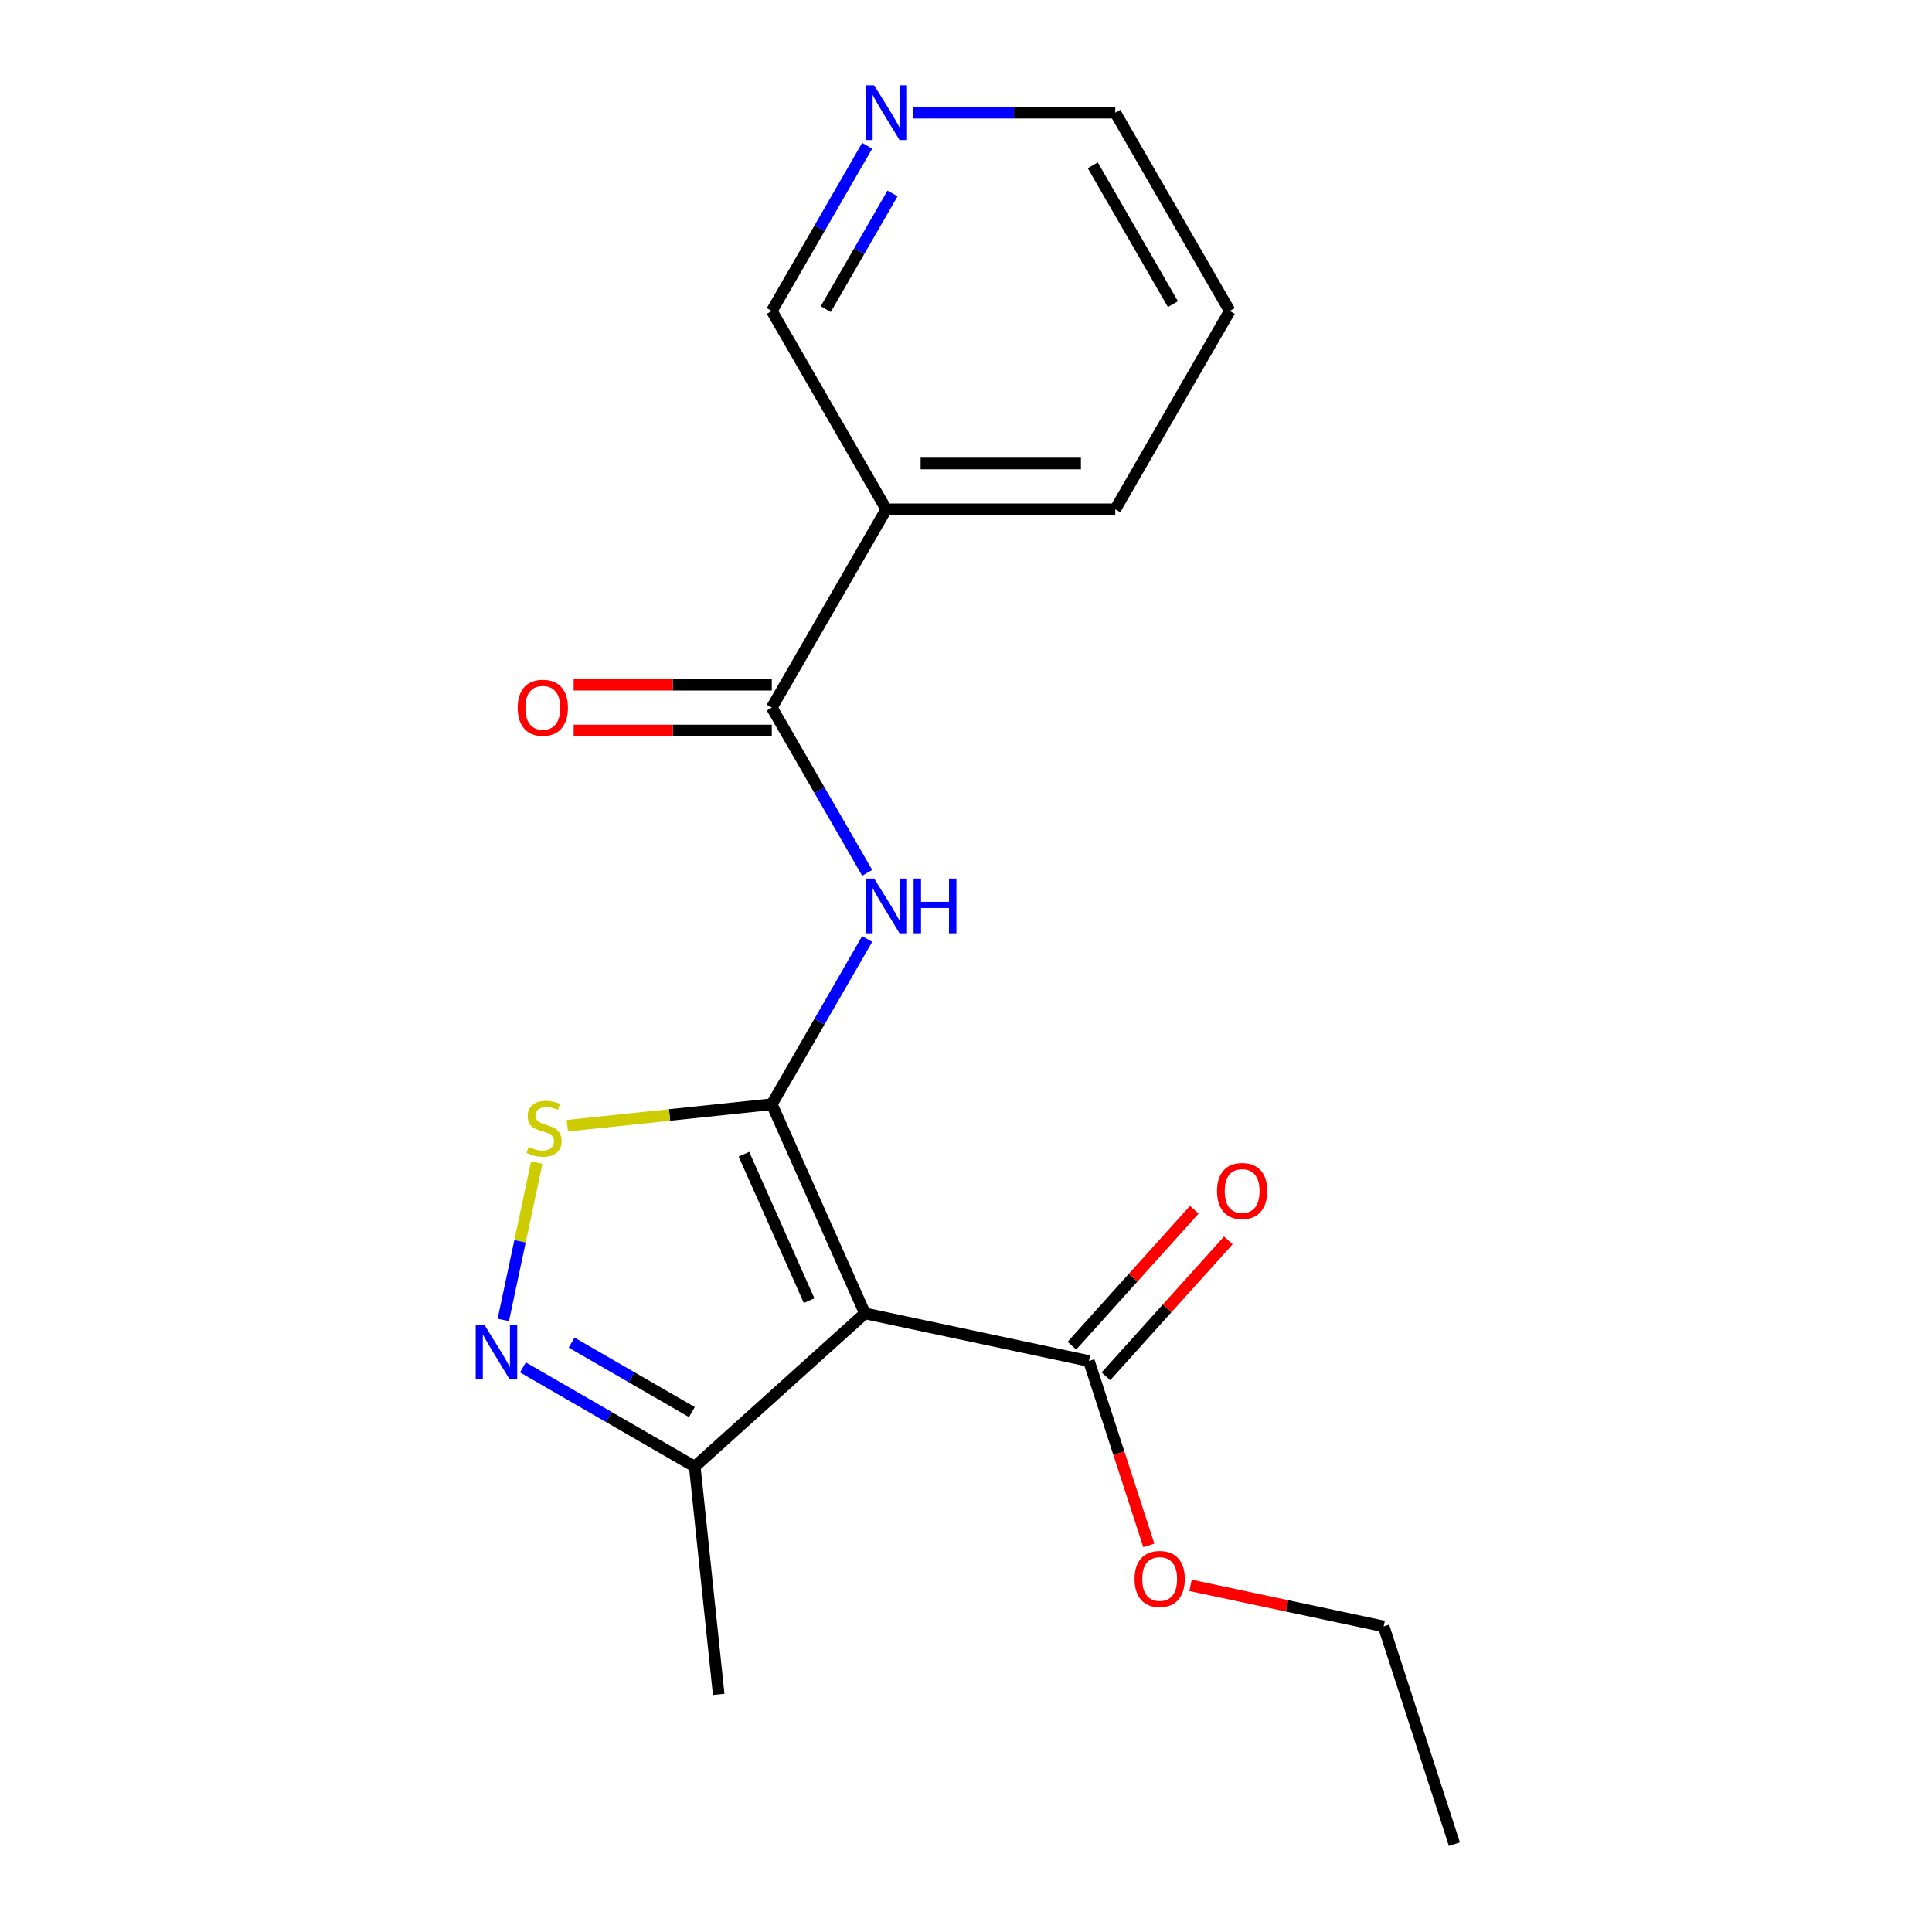 <?xml version='1.0' encoding='iso-8859-1'?>
<svg version='1.1' baseProfile='full'
              xmlns='http://www.w3.org/2000/svg'
                      xmlns:rdkit='http://www.rdkit.org/xml'
                      xmlns:xlink='http://www.w3.org/1999/xlink'
                  xml:space='preserve'
width='1000px' height='1000px' viewBox='0 0 1000 1000'>
<!-- END OF HEADER -->
<rect style='opacity:1.0;fill:#FFFFFF;stroke:none' width='1000' height='1000' x='0' y='0'> </rect>
<path class='bond-0' d='M 399.477,571.542 L 447.684,679.818' style='fill:none;fill-rule:evenodd;stroke:#000000;stroke-width:6px;stroke-linecap:butt;stroke-linejoin:miter;stroke-opacity:1' />
<path class='bond-0' d='M 385.053,597.425 L 418.798,673.218' style='fill:none;fill-rule:evenodd;stroke:#000000;stroke-width:6px;stroke-linecap:butt;stroke-linejoin:miter;stroke-opacity:1' />
<path class='bond-1' d='M 399.477,571.542 L 424.165,528.782' style='fill:none;fill-rule:evenodd;stroke:#000000;stroke-width:6px;stroke-linecap:butt;stroke-linejoin:miter;stroke-opacity:1' />
<path class='bond-1' d='M 424.165,528.782 L 448.852,486.022' style='fill:none;fill-rule:evenodd;stroke:#0000FF;stroke-width:6px;stroke-linecap:butt;stroke-linejoin:miter;stroke-opacity:1' />
<path class='bond-2' d='M 399.477,571.542 L 346.562,577.104' style='fill:none;fill-rule:evenodd;stroke:#000000;stroke-width:6px;stroke-linecap:butt;stroke-linejoin:miter;stroke-opacity:1' />
<path class='bond-2' d='M 346.562,577.104 L 293.647,582.665' style='fill:none;fill-rule:evenodd;stroke:#CCCC00;stroke-width:6px;stroke-linecap:butt;stroke-linejoin:miter;stroke-opacity:1' />
<path class='bond-5' d='M 447.684,679.818 L 359.605,759.125' style='fill:none;fill-rule:evenodd;stroke:#000000;stroke-width:6px;stroke-linecap:butt;stroke-linejoin:miter;stroke-opacity:1' />
<path class='bond-6' d='M 447.684,679.818 L 563.617,704.46' style='fill:none;fill-rule:evenodd;stroke:#000000;stroke-width:6px;stroke-linecap:butt;stroke-linejoin:miter;stroke-opacity:1' />
<path class='bond-4' d='M 448.852,451.776 L 424.165,409.015' style='fill:none;fill-rule:evenodd;stroke:#0000FF;stroke-width:6px;stroke-linecap:butt;stroke-linejoin:miter;stroke-opacity:1' />
<path class='bond-4' d='M 424.165,409.015 L 399.477,366.255' style='fill:none;fill-rule:evenodd;stroke:#000000;stroke-width:6px;stroke-linecap:butt;stroke-linejoin:miter;stroke-opacity:1' />
<path class='bond-3' d='M 277.811,601.774 L 269.158,642.485' style='fill:none;fill-rule:evenodd;stroke:#CCCC00;stroke-width:6px;stroke-linecap:butt;stroke-linejoin:miter;stroke-opacity:1' />
<path class='bond-3' d='M 269.158,642.485 L 260.504,683.197' style='fill:none;fill-rule:evenodd;stroke:#0000FF;stroke-width:6px;stroke-linecap:butt;stroke-linejoin:miter;stroke-opacity:1' />
<path class='bond-19' d='M 270.665,707.775 L 315.135,733.45' style='fill:none;fill-rule:evenodd;stroke:#0000FF;stroke-width:6px;stroke-linecap:butt;stroke-linejoin:miter;stroke-opacity:1' />
<path class='bond-19' d='M 315.135,733.45 L 359.605,759.125' style='fill:none;fill-rule:evenodd;stroke:#000000;stroke-width:6px;stroke-linecap:butt;stroke-linejoin:miter;stroke-opacity:1' />
<path class='bond-19' d='M 295.858,694.949 L 326.987,712.921' style='fill:none;fill-rule:evenodd;stroke:#0000FF;stroke-width:6px;stroke-linecap:butt;stroke-linejoin:miter;stroke-opacity:1' />
<path class='bond-19' d='M 326.987,712.921 L 358.116,730.894' style='fill:none;fill-rule:evenodd;stroke:#000000;stroke-width:6px;stroke-linecap:butt;stroke-linejoin:miter;stroke-opacity:1' />
<path class='bond-7' d='M 399.477,366.255 L 458.738,263.612' style='fill:none;fill-rule:evenodd;stroke:#000000;stroke-width:6px;stroke-linecap:butt;stroke-linejoin:miter;stroke-opacity:1' />
<path class='bond-8' d='M 399.477,354.403 L 348.197,354.403' style='fill:none;fill-rule:evenodd;stroke:#000000;stroke-width:6px;stroke-linecap:butt;stroke-linejoin:miter;stroke-opacity:1' />
<path class='bond-8' d='M 348.197,354.403 L 296.917,354.403' style='fill:none;fill-rule:evenodd;stroke:#FF0000;stroke-width:6px;stroke-linecap:butt;stroke-linejoin:miter;stroke-opacity:1' />
<path class='bond-8' d='M 399.477,378.107 L 348.197,378.107' style='fill:none;fill-rule:evenodd;stroke:#000000;stroke-width:6px;stroke-linecap:butt;stroke-linejoin:miter;stroke-opacity:1' />
<path class='bond-8' d='M 348.197,378.107 L 296.917,378.107' style='fill:none;fill-rule:evenodd;stroke:#FF0000;stroke-width:6px;stroke-linecap:butt;stroke-linejoin:miter;stroke-opacity:1' />
<path class='bond-14' d='M 359.605,759.125 L 371.994,876.998' style='fill:none;fill-rule:evenodd;stroke:#000000;stroke-width:6px;stroke-linecap:butt;stroke-linejoin:miter;stroke-opacity:1' />
<path class='bond-9' d='M 572.425,712.391 L 604.099,677.213' style='fill:none;fill-rule:evenodd;stroke:#000000;stroke-width:6px;stroke-linecap:butt;stroke-linejoin:miter;stroke-opacity:1' />
<path class='bond-9' d='M 604.099,677.213 L 635.774,642.034' style='fill:none;fill-rule:evenodd;stroke:#FF0000;stroke-width:6px;stroke-linecap:butt;stroke-linejoin:miter;stroke-opacity:1' />
<path class='bond-9' d='M 554.809,696.529 L 586.483,661.351' style='fill:none;fill-rule:evenodd;stroke:#000000;stroke-width:6px;stroke-linecap:butt;stroke-linejoin:miter;stroke-opacity:1' />
<path class='bond-9' d='M 586.483,661.351 L 618.158,626.173' style='fill:none;fill-rule:evenodd;stroke:#FF0000;stroke-width:6px;stroke-linecap:butt;stroke-linejoin:miter;stroke-opacity:1' />
<path class='bond-11' d='M 563.617,704.46 L 579.122,752.179' style='fill:none;fill-rule:evenodd;stroke:#000000;stroke-width:6px;stroke-linecap:butt;stroke-linejoin:miter;stroke-opacity:1' />
<path class='bond-11' d='M 579.122,752.179 L 594.627,799.899' style='fill:none;fill-rule:evenodd;stroke:#FF0000;stroke-width:6px;stroke-linecap:butt;stroke-linejoin:miter;stroke-opacity:1' />
<path class='bond-12' d='M 458.738,263.612 L 399.477,160.968' style='fill:none;fill-rule:evenodd;stroke:#000000;stroke-width:6px;stroke-linecap:butt;stroke-linejoin:miter;stroke-opacity:1' />
<path class='bond-13' d='M 458.738,263.612 L 577.261,263.612' style='fill:none;fill-rule:evenodd;stroke:#000000;stroke-width:6px;stroke-linecap:butt;stroke-linejoin:miter;stroke-opacity:1' />
<path class='bond-13' d='M 476.517,239.907 L 559.482,239.907' style='fill:none;fill-rule:evenodd;stroke:#000000;stroke-width:6px;stroke-linecap:butt;stroke-linejoin:miter;stroke-opacity:1' />
<path class='bond-10' d='M 448.852,75.448 L 424.165,118.208' style='fill:none;fill-rule:evenodd;stroke:#0000FF;stroke-width:6px;stroke-linecap:butt;stroke-linejoin:miter;stroke-opacity:1' />
<path class='bond-10' d='M 424.165,118.208 L 399.477,160.968' style='fill:none;fill-rule:evenodd;stroke:#000000;stroke-width:6px;stroke-linecap:butt;stroke-linejoin:miter;stroke-opacity:1' />
<path class='bond-10' d='M 461.975,100.128 L 444.693,130.06' style='fill:none;fill-rule:evenodd;stroke:#0000FF;stroke-width:6px;stroke-linecap:butt;stroke-linejoin:miter;stroke-opacity:1' />
<path class='bond-10' d='M 444.693,130.06 L 427.412,159.992' style='fill:none;fill-rule:evenodd;stroke:#000000;stroke-width:6px;stroke-linecap:butt;stroke-linejoin:miter;stroke-opacity:1' />
<path class='bond-20' d='M 472.441,58.325 L 524.851,58.325' style='fill:none;fill-rule:evenodd;stroke:#0000FF;stroke-width:6px;stroke-linecap:butt;stroke-linejoin:miter;stroke-opacity:1' />
<path class='bond-20' d='M 524.851,58.325 L 577.261,58.325' style='fill:none;fill-rule:evenodd;stroke:#000000;stroke-width:6px;stroke-linecap:butt;stroke-linejoin:miter;stroke-opacity:1' />
<path class='bond-16' d='M 616.205,820.575 L 666.19,831.199' style='fill:none;fill-rule:evenodd;stroke:#FF0000;stroke-width:6px;stroke-linecap:butt;stroke-linejoin:miter;stroke-opacity:1' />
<path class='bond-16' d='M 666.19,831.199 L 716.175,841.824' style='fill:none;fill-rule:evenodd;stroke:#000000;stroke-width:6px;stroke-linecap:butt;stroke-linejoin:miter;stroke-opacity:1' />
<path class='bond-17' d='M 577.261,263.612 L 636.522,160.968' style='fill:none;fill-rule:evenodd;stroke:#000000;stroke-width:6px;stroke-linecap:butt;stroke-linejoin:miter;stroke-opacity:1' />
<path class='bond-15' d='M 577.261,58.325 L 636.522,160.968' style='fill:none;fill-rule:evenodd;stroke:#000000;stroke-width:6px;stroke-linecap:butt;stroke-linejoin:miter;stroke-opacity:1' />
<path class='bond-15' d='M 565.621,85.573 L 607.104,157.424' style='fill:none;fill-rule:evenodd;stroke:#000000;stroke-width:6px;stroke-linecap:butt;stroke-linejoin:miter;stroke-opacity:1' />
<path class='bond-18' d='M 716.175,841.824 L 752.8,954.545' style='fill:none;fill-rule:evenodd;stroke:#000000;stroke-width:6px;stroke-linecap:butt;stroke-linejoin:miter;stroke-opacity:1' />
<path  class='atom-2' d='M 452.478 454.739
L 461.758 469.739
Q 462.678 471.219, 464.158 473.899
Q 465.638 476.579, 465.718 476.739
L 465.718 454.739
L 469.478 454.739
L 469.478 483.059
L 465.598 483.059
L 455.638 466.659
Q 454.478 464.739, 453.238 462.539
Q 452.038 460.339, 451.678 459.659
L 451.678 483.059
L 447.998 483.059
L 447.998 454.739
L 452.478 454.739
' fill='#0000FF'/>
<path  class='atom-2' d='M 472.878 454.739
L 476.718 454.739
L 476.718 466.779
L 491.198 466.779
L 491.198 454.739
L 495.038 454.739
L 495.038 483.059
L 491.198 483.059
L 491.198 469.979
L 476.718 469.979
L 476.718 483.059
L 472.878 483.059
L 472.878 454.739
' fill='#0000FF'/>
<path  class='atom-3' d='M 273.604 593.651
Q 273.924 593.771, 275.244 594.331
Q 276.564 594.891, 278.004 595.251
Q 279.484 595.571, 280.924 595.571
Q 283.604 595.571, 285.164 594.291
Q 286.724 592.971, 286.724 590.691
Q 286.724 589.131, 285.924 588.171
Q 285.164 587.211, 283.964 586.691
Q 282.764 586.171, 280.764 585.571
Q 278.244 584.811, 276.724 584.091
Q 275.244 583.371, 274.164 581.851
Q 273.124 580.331, 273.124 577.771
Q 273.124 574.211, 275.524 572.011
Q 277.964 569.811, 282.764 569.811
Q 286.044 569.811, 289.764 571.371
L 288.844 574.451
Q 285.444 573.051, 282.884 573.051
Q 280.124 573.051, 278.604 574.211
Q 277.084 575.331, 277.124 577.291
Q 277.124 578.811, 277.884 579.731
Q 278.684 580.651, 279.804 581.171
Q 280.964 581.691, 282.884 582.291
Q 285.444 583.091, 286.964 583.891
Q 288.484 584.691, 289.564 586.331
Q 290.684 587.931, 290.684 590.691
Q 290.684 594.611, 288.044 596.731
Q 285.444 598.811, 281.084 598.811
Q 278.564 598.811, 276.644 598.251
Q 274.764 597.731, 272.524 596.811
L 273.604 593.651
' fill='#CCCC00'/>
<path  class='atom-4' d='M 250.701 685.704
L 259.981 700.704
Q 260.901 702.184, 262.381 704.864
Q 263.861 707.544, 263.941 707.704
L 263.941 685.704
L 267.701 685.704
L 267.701 714.024
L 263.821 714.024
L 253.861 697.624
Q 252.701 695.704, 251.461 693.504
Q 250.261 691.304, 249.901 690.624
L 249.901 714.024
L 246.221 714.024
L 246.221 685.704
L 250.701 685.704
' fill='#0000FF'/>
<path  class='atom-9' d='M 267.954 366.335
Q 267.954 359.535, 271.314 355.735
Q 274.674 351.935, 280.954 351.935
Q 287.234 351.935, 290.594 355.735
Q 293.954 359.535, 293.954 366.335
Q 293.954 373.215, 290.554 377.135
Q 287.154 381.015, 280.954 381.015
Q 274.714 381.015, 271.314 377.135
Q 267.954 373.255, 267.954 366.335
M 280.954 377.815
Q 285.274 377.815, 287.594 374.935
Q 289.954 372.015, 289.954 366.335
Q 289.954 360.775, 287.594 357.975
Q 285.274 355.135, 280.954 355.135
Q 276.634 355.135, 274.274 357.935
Q 271.954 360.735, 271.954 366.335
Q 271.954 372.055, 274.274 374.935
Q 276.634 377.815, 280.954 377.815
' fill='#FF0000'/>
<path  class='atom-10' d='M 629.924 616.461
Q 629.924 609.661, 633.284 605.861
Q 636.644 602.061, 642.924 602.061
Q 649.204 602.061, 652.564 605.861
Q 655.924 609.661, 655.924 616.461
Q 655.924 623.341, 652.524 627.261
Q 649.124 631.141, 642.924 631.141
Q 636.684 631.141, 633.284 627.261
Q 629.924 623.381, 629.924 616.461
M 642.924 627.941
Q 647.244 627.941, 649.564 625.061
Q 651.924 622.141, 651.924 616.461
Q 651.924 610.901, 649.564 608.101
Q 647.244 605.261, 642.924 605.261
Q 638.604 605.261, 636.244 608.061
Q 633.924 610.861, 633.924 616.461
Q 633.924 622.181, 636.244 625.061
Q 638.604 627.941, 642.924 627.941
' fill='#FF0000'/>
<path  class='atom-11' d='M 452.478 44.165
L 461.758 59.165
Q 462.678 60.645, 464.158 63.325
Q 465.638 66.005, 465.718 66.165
L 465.718 44.165
L 469.478 44.165
L 469.478 72.485
L 465.598 72.485
L 455.638 56.085
Q 454.478 54.165, 453.238 51.965
Q 452.038 49.765, 451.678 49.085
L 451.678 72.485
L 447.998 72.485
L 447.998 44.165
L 452.478 44.165
' fill='#0000FF'/>
<path  class='atom-12' d='M 587.242 817.262
Q 587.242 810.462, 590.602 806.662
Q 593.962 802.862, 600.242 802.862
Q 606.522 802.862, 609.882 806.662
Q 613.242 810.462, 613.242 817.262
Q 613.242 824.142, 609.842 828.062
Q 606.442 831.942, 600.242 831.942
Q 594.002 831.942, 590.602 828.062
Q 587.242 824.182, 587.242 817.262
M 600.242 828.742
Q 604.562 828.742, 606.882 825.862
Q 609.242 822.942, 609.242 817.262
Q 609.242 811.702, 606.882 808.902
Q 604.562 806.062, 600.242 806.062
Q 595.922 806.062, 593.562 808.862
Q 591.242 811.662, 591.242 817.262
Q 591.242 822.982, 593.562 825.862
Q 595.922 828.742, 600.242 828.742
' fill='#FF0000'/>
</svg>
